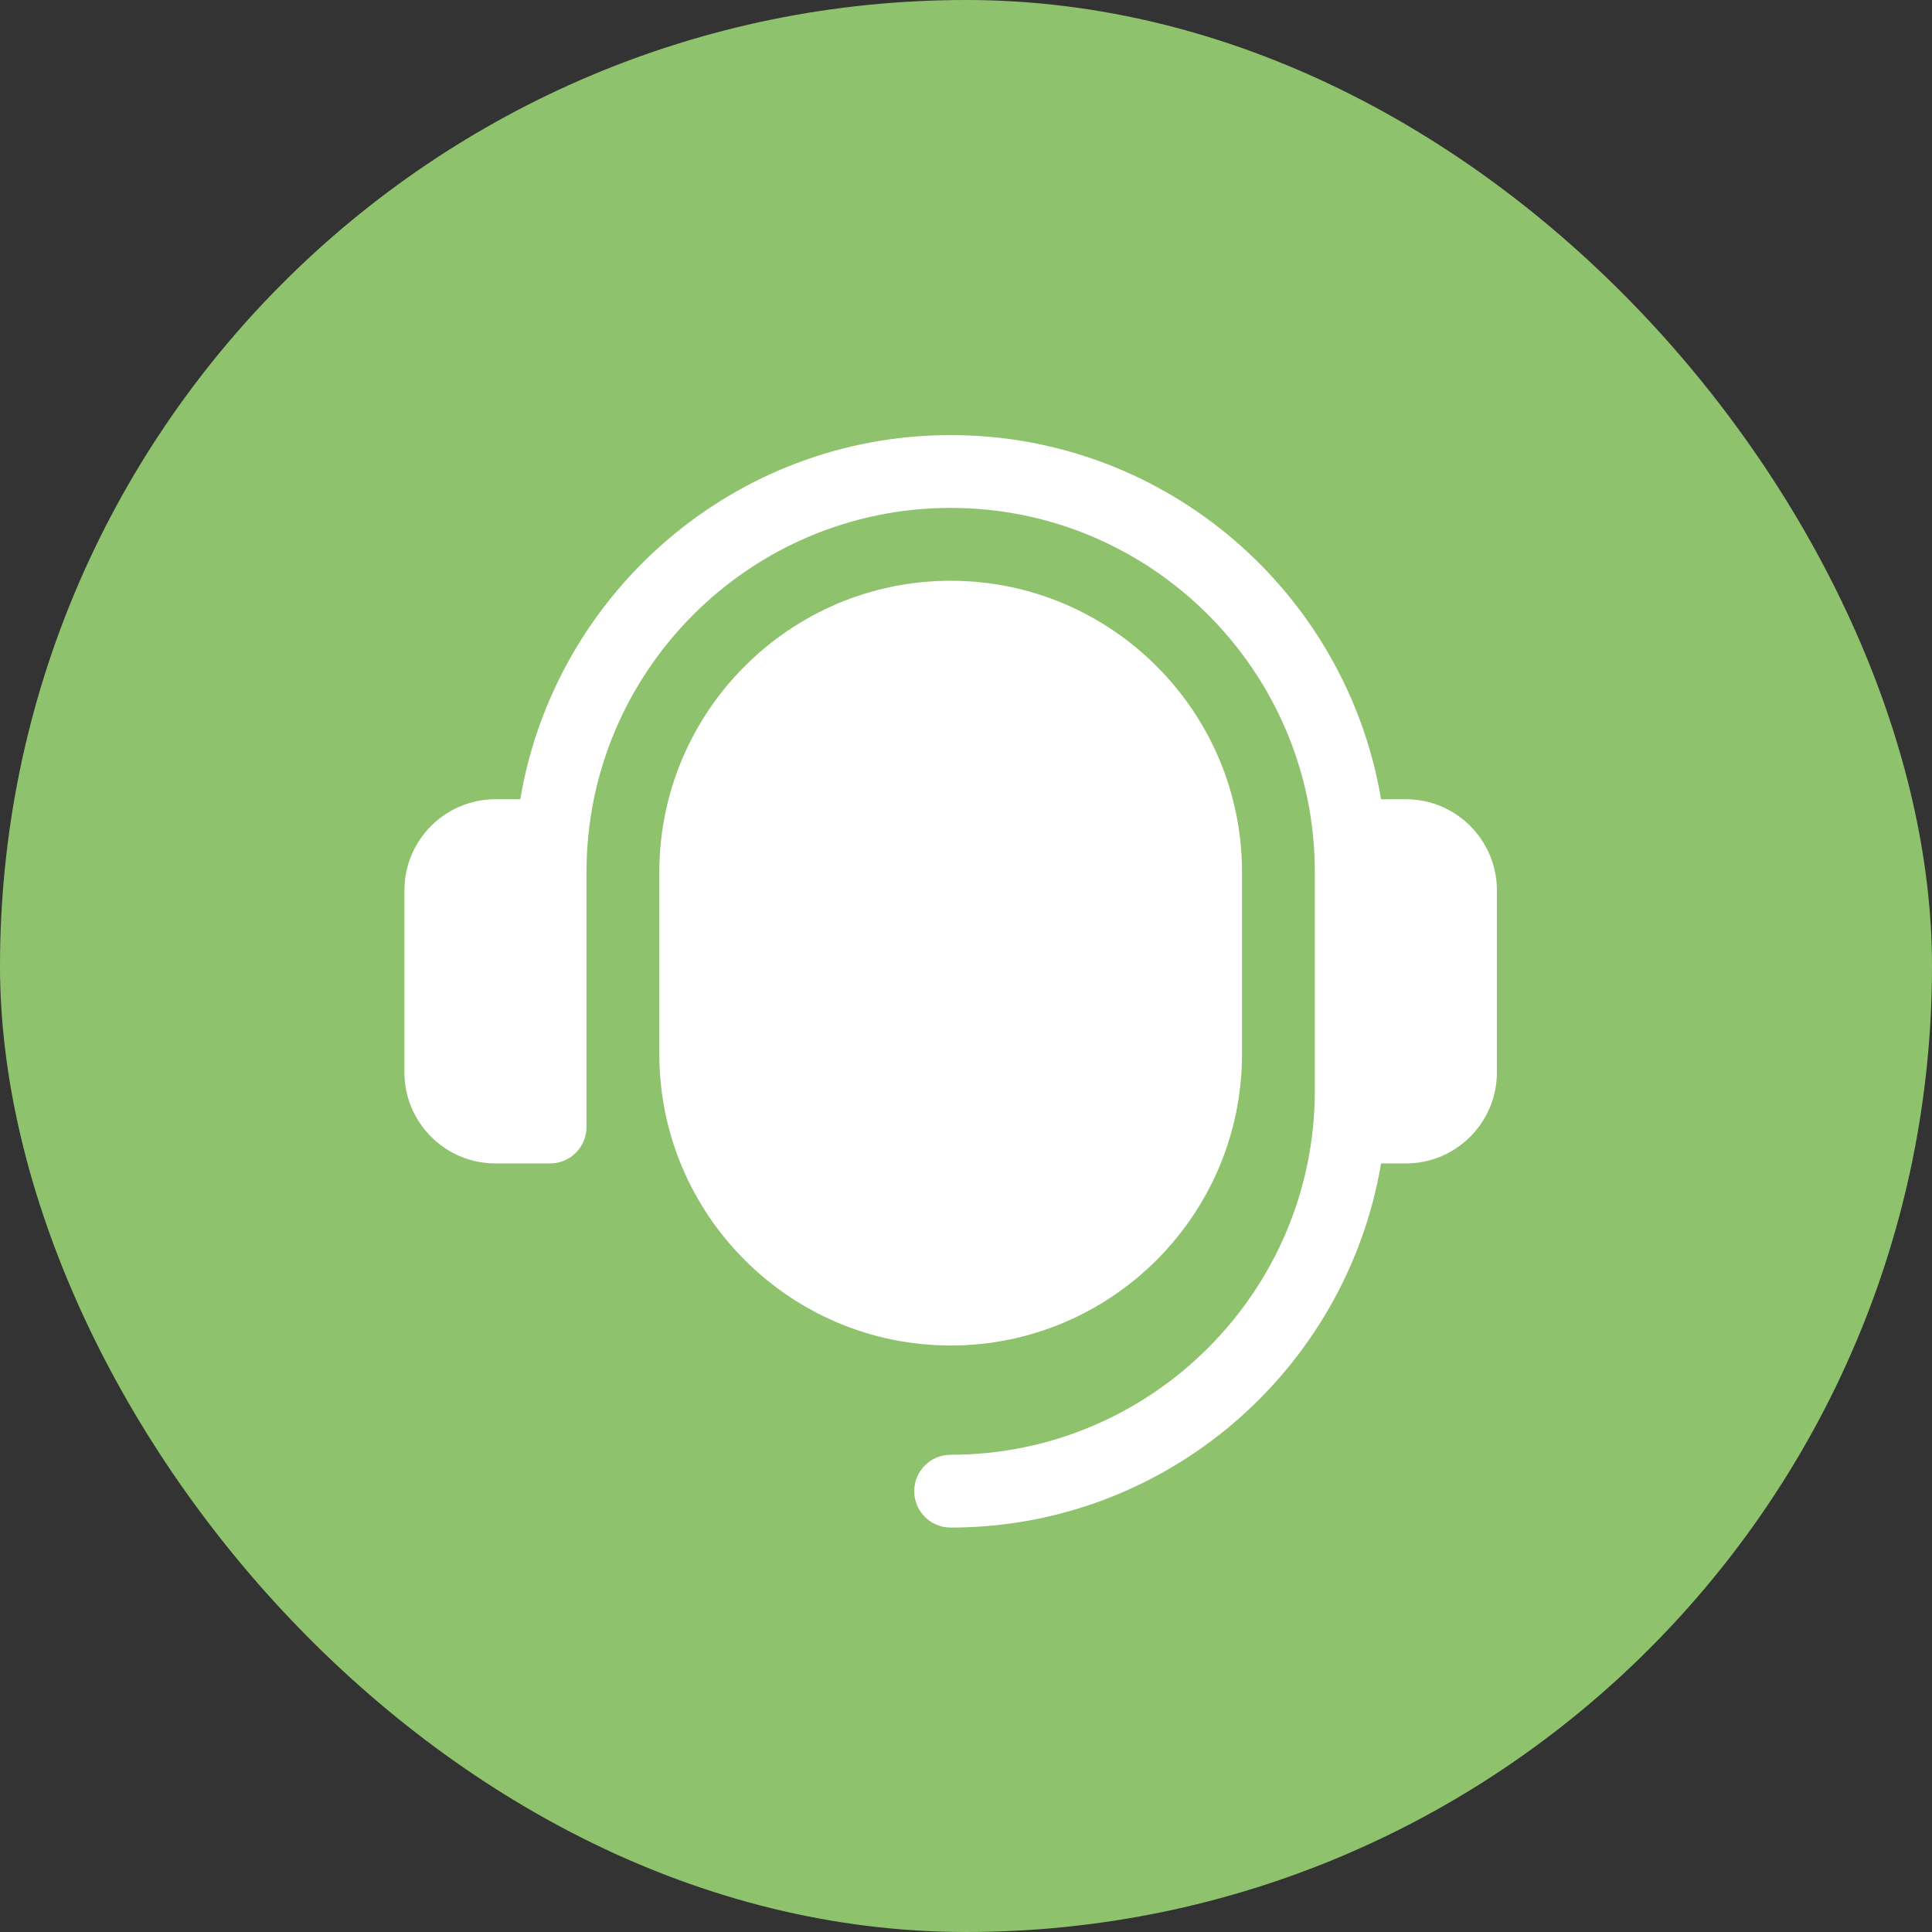 <svg xmlns="http://www.w3.org/2000/svg" width="60" height="60" viewBox="0.0 0.0 63.0 63.0" fill="none">
<rect x="0.0" y="0.0" width="63.0" height="63.0" fill="#333333" stroke="none"/>
<rect width="63" height="63" rx="31.5" fill="#8FC26C" />
<path d="M48.812 29.031V34.969C48.812 36.606 47.481 37.938 45.844 37.938H45.035C43.9 44.666 38.047 49.812 31 49.812C30.344 49.812 29.812 49.281 29.812 48.625C29.812 47.969 30.344 47.438 31 47.438C37.547 47.438 42.875 42.11 42.875 35.562V28.438C42.875 21.89 37.547 16.562 31 16.562C24.453 16.562 19.125 21.89 19.125 28.438V36.75C19.125 37.406 18.594 37.938 17.938 37.938H16.156C14.519 37.938 13.188 36.606 13.188 34.969V29.031C13.188 27.394 14.519 26.062 16.156 26.062H16.965C18.1 19.334 23.953 14.188 31 14.188C38.047 14.188 43.9 19.334 45.035 26.062H45.844C47.481 26.062 48.812 27.394 48.812 29.031ZM31 18.938C25.762 18.938 21.5 23.199 21.5 28.438V34.375C21.5 39.613 25.762 43.875 31 43.875C36.238 43.875 40.5 39.613 40.5 34.375V28.438C40.5 23.199 36.238 18.938 31 18.938Z" fill="white" />
</svg>